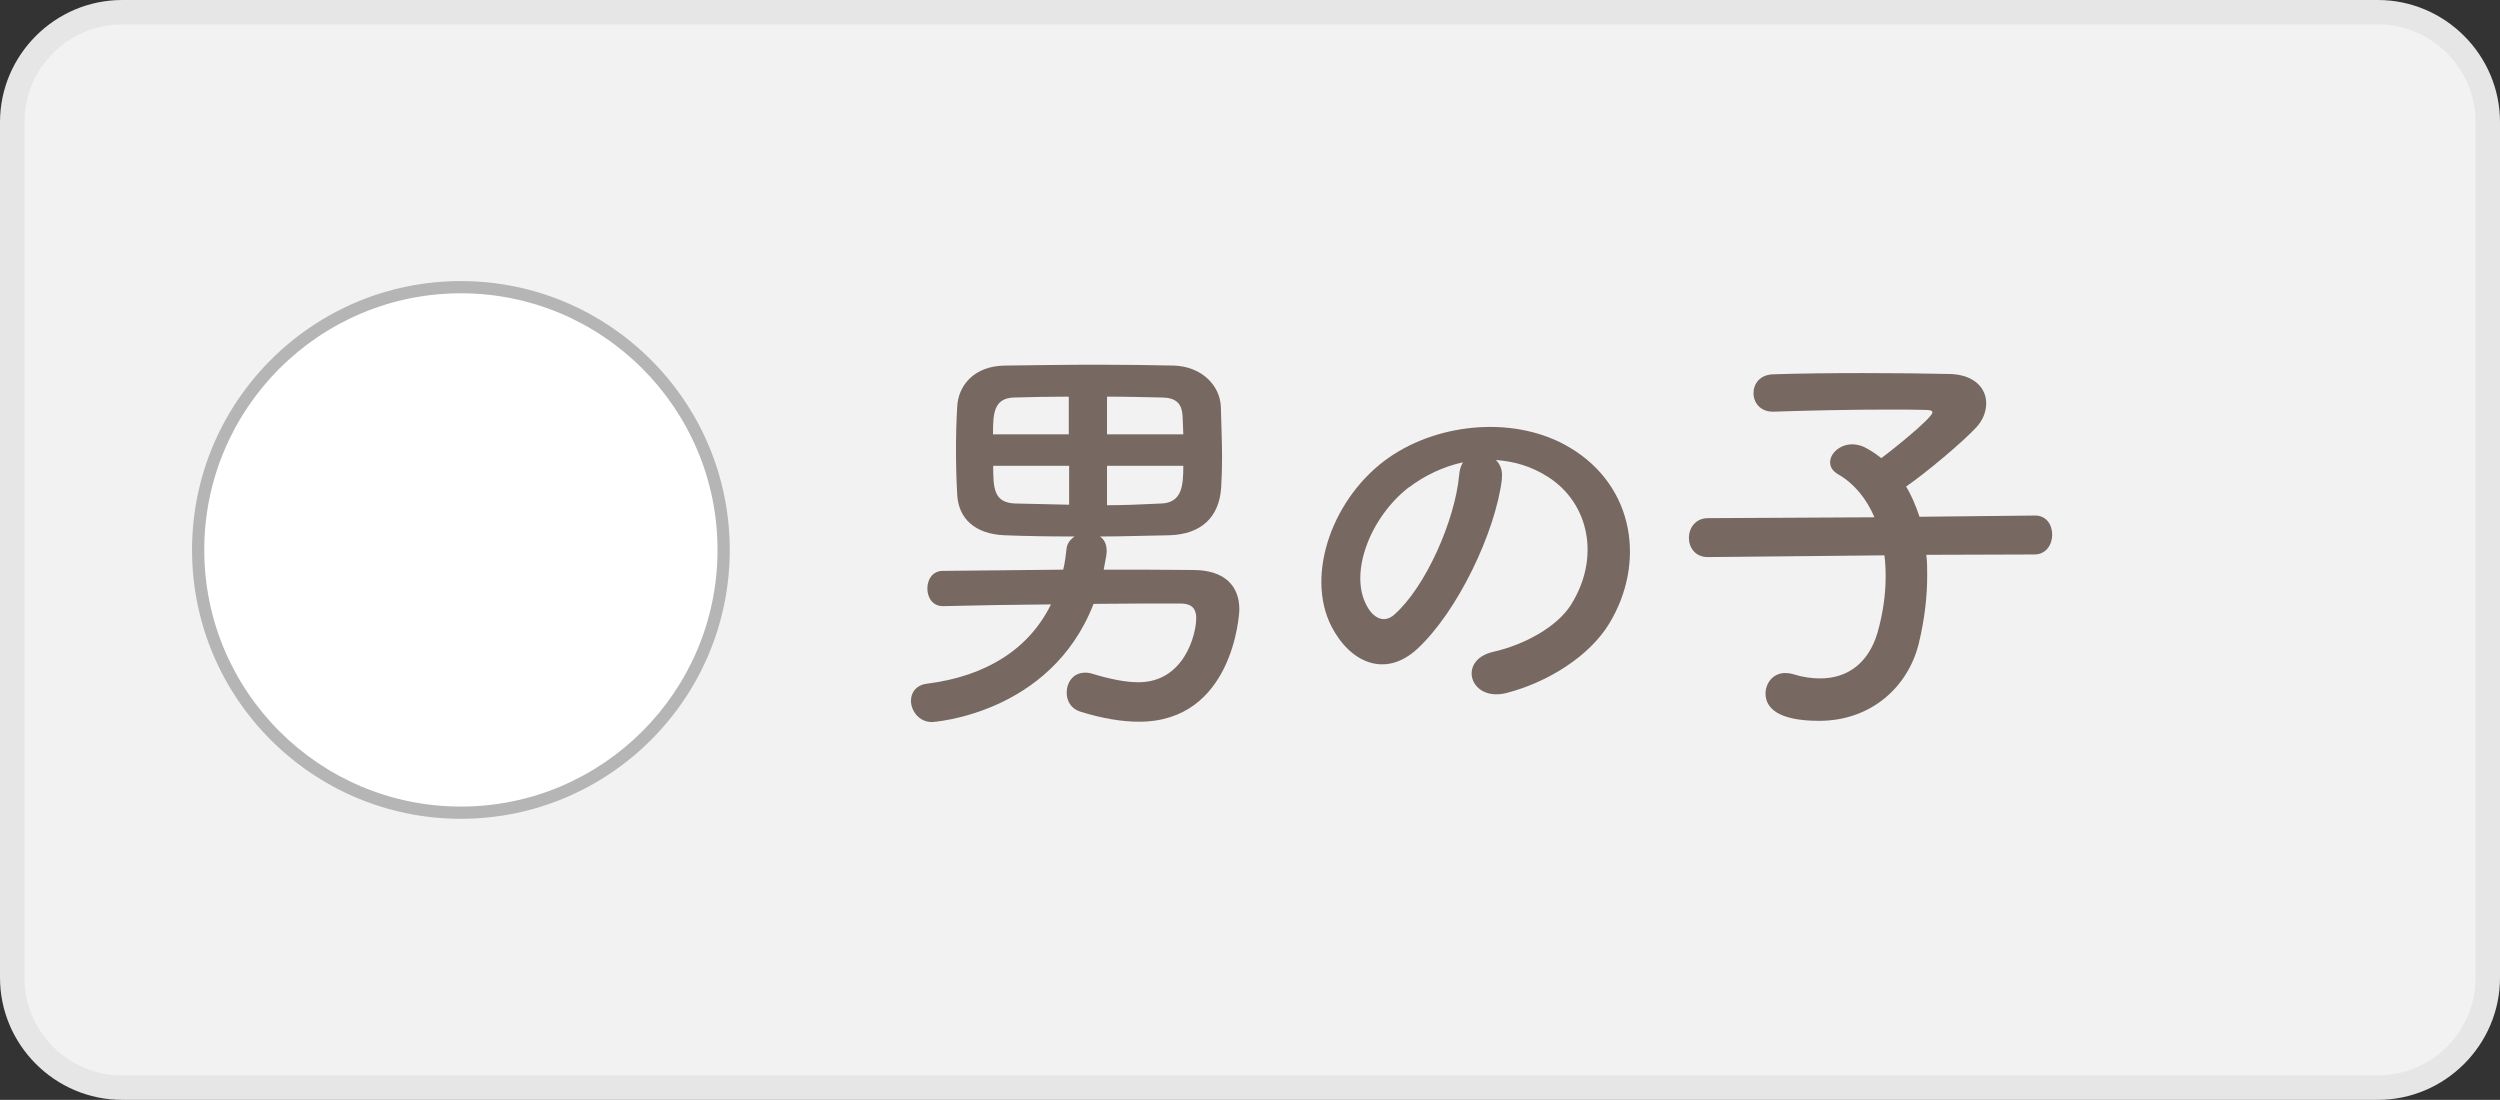 <?xml version="1.0" encoding="UTF-8"?>
<svg id="_レイヤー_2" data-name="レイヤー 2" xmlns="http://www.w3.org/2000/svg" width="143.2" height="63" viewBox="0 0 143.2 63">
  <rect x="0" y="0" width="143.2" height="63" fill="#333333" stroke="none"/>
  <defs>
    <style>
      .cls-1 {
        fill: #f2f2f2;
      }

      .cls-2 {
        fill: #e6e6e6;
      }

      .cls-3 {
        fill: #fff;
      }

      .cls-4 {
        fill: #b5b5b6;
      }

      .cls-5 {
        fill: #776861;
      }
    </style>
  </defs>
  <g id="_レイヤー_2-2" data-name="レイヤー 2">
    <g>
      <g>
        <rect class="cls-1" x=".7" y=".7" width="141.8" height="61.6" rx="6.3" ry="6.3"/>
        <path class="cls-2" d="M136.2,1.4c3.09,0,5.6,2.51,5.6,5.6V56c0,3.09-2.51,5.6-5.6,5.6H7c-3.09,0-5.6-2.51-5.6-5.6V7C1.4,3.91,3.91,1.4,7,1.4H136.2m0-1.4H7C3.15,0,0,3.15,0,7V56c0,3.85,3.15,7,7,7H136.2c3.85,0,7-3.15,7-7V7c0-3.85-3.15-7-7-7h0Z"/>
      </g>
      <g>
        <path class="cls-5" d="M54.01,34.72c-.6,0-.89-.5-.89-1.01s.29-1.01,.89-1.01c2.14-.02,4.51-.05,6.89-.07,.1-.38,.14-.77,.19-1.18,.02-.31,.22-.55,.46-.72-1.39,0-2.74-.02-4.01-.07-1.7-.07-2.64-.96-2.71-2.33-.05-.86-.07-1.7-.07-2.54s.02-1.68,.07-2.5c.05-1.13,.89-2.33,2.74-2.35,1.68-.02,3.5-.05,5.33-.05,1.49,0,2.98,.02,4.34,.05,1.58,.05,2.64,1.13,2.69,2.35,.02,.94,.07,1.94,.07,2.95,0,.58-.02,1.13-.05,1.66-.1,1.73-1.15,2.71-2.98,2.76-1.34,.02-2.66,.07-3.96,.07,.24,.17,.38,.43,.38,.84,0,.14-.02,.31-.17,1.06,1.75,0,3.5,0,5.18,.02,1.75,.02,2.59,.91,2.59,2.26,0,.31-.38,6.43-5.74,6.43-.96,0-2.06-.17-3.38-.58-.53-.17-.77-.62-.77-1.08,0-.58,.36-1.15,1.06-1.15,.14,0,.29,.02,.43,.07,1.03,.31,1.9,.48,2.62,.48,2.62,0,3.31-2.74,3.31-3.67,0-.62-.34-.84-.89-.84-1.61,0-3.29,0-4.99,.02-2.47,6.36-9.24,6.77-9.26,6.77-.74,0-1.2-.65-1.2-1.22,0-.46,.29-.91,.94-.98,3.38-.43,5.83-1.99,7.08-4.54-2.14,.02-4.22,.05-6.17,.1h-.02Zm7.22-12c-1.1,0-2.18,.02-3.17,.05-1.15,.05-1.18,.94-1.18,2.11h4.34v-2.16Zm0,3.96h-4.34c0,1.32,.05,2.11,1.25,2.16,1.01,.02,2.04,.05,3.1,.07v-2.23Zm6.55-1.8c-.02-.38-.02-.77-.05-1.13-.05-.62-.36-.96-1.13-.98-.98-.02-2.06-.05-3.19-.05v2.16h4.37Zm-4.37,1.8v2.26c1.01,0,2.06-.05,3.12-.1,1.18-.05,1.25-1.03,1.25-2.16h-4.37Z"/>
        <path class="cls-5" d="M86.03,27.45c-.38,3.05-2.54,7.58-4.85,9.72-1.85,1.7-3.86,.77-4.92-1.3-1.51-2.98,.1-7.44,3.31-9.67,2.95-2.04,7.34-2.38,10.37-.55,3.72,2.23,4.32,6.65,2.23,10.08-1.13,1.85-3.48,3.34-5.86,3.96-2.11,.55-2.86-1.87-.79-2.35,1.82-.41,3.67-1.44,4.46-2.69,1.7-2.69,1.06-5.83-1.32-7.34-.94-.6-1.94-.89-2.98-.96,.26,.24,.41,.62,.34,1.1Zm-5.33,.46c-2.23,1.73-3.43,4.92-2.42,6.77,.36,.7,.98,1.06,1.58,.53,1.8-1.58,3.48-5.4,3.72-7.99,.02-.29,.1-.55,.22-.74-1.1,.24-2.18,.74-3.1,1.44Z"/>
        <path class="cls-5" d="M110.34,31.79c.05,.38,.05,.77,.05,1.2,0,1.15-.14,2.45-.48,3.86-.6,2.47-2.71,4.44-5.71,4.44-2.4,0-3.07-.77-3.07-1.56,0-.6,.43-1.18,1.13-1.18,.14,0,.29,.02,.46,.07,.55,.17,1.06,.24,1.54,.24,1.58,0,2.78-.89,3.29-2.64,.31-1.1,.46-2.18,.46-3.19,0-.43-.02-.84-.07-1.22l-10.1,.1h-.02c-.72,0-1.08-.55-1.08-1.1s.36-1.13,1.1-1.13l9.53-.05c-.46-1.08-1.18-1.94-2.06-2.45-.34-.19-.48-.43-.48-.7,0-.53,.58-1.03,1.27-1.03,.19,0,.43,.05,.65,.14,.34,.17,.67,.38,1.01,.65,.53-.38,2.93-2.3,2.93-2.62,0-.1-.12-.14-.41-.14-.62-.02-1.34-.02-2.09-.02-2.09,0-4.54,.05-6.6,.12h-.05c-.72,0-1.1-.53-1.1-1.06s.36-1.06,1.13-1.08c1.49-.05,3.34-.07,5.14-.07s3.58,.02,4.92,.05c1.46,.02,2.14,.82,2.14,1.68,0,.48-.19,.98-.58,1.39-.72,.79-2.86,2.59-4.01,3.38,.31,.5,.55,1.08,.77,1.73l6.6-.07h.02c.67,0,.98,.55,.98,1.1s-.34,1.13-1.01,1.13l-6.17,.02Z"/>
      </g>
      <g>
        <path class="cls-3" d="M26.4,46.55c-8.3,0-15.05-6.75-15.05-15.05s6.75-15.05,15.05-15.05,15.05,6.75,15.05,15.05-6.75,15.05-15.05,15.05Z"/>
        <path class="cls-4" d="M26.4,16.8c8.11,0,14.7,6.59,14.7,14.7s-6.59,14.7-14.7,14.7-14.7-6.59-14.7-14.7,6.59-14.7,14.7-14.7m0-.7c-8.5,0-15.4,6.9-15.4,15.4s6.9,15.4,15.4,15.4,15.4-6.9,15.4-15.4-6.9-15.4-15.4-15.4h0Z"/>
      </g>
    </g>
  </g>
</svg>